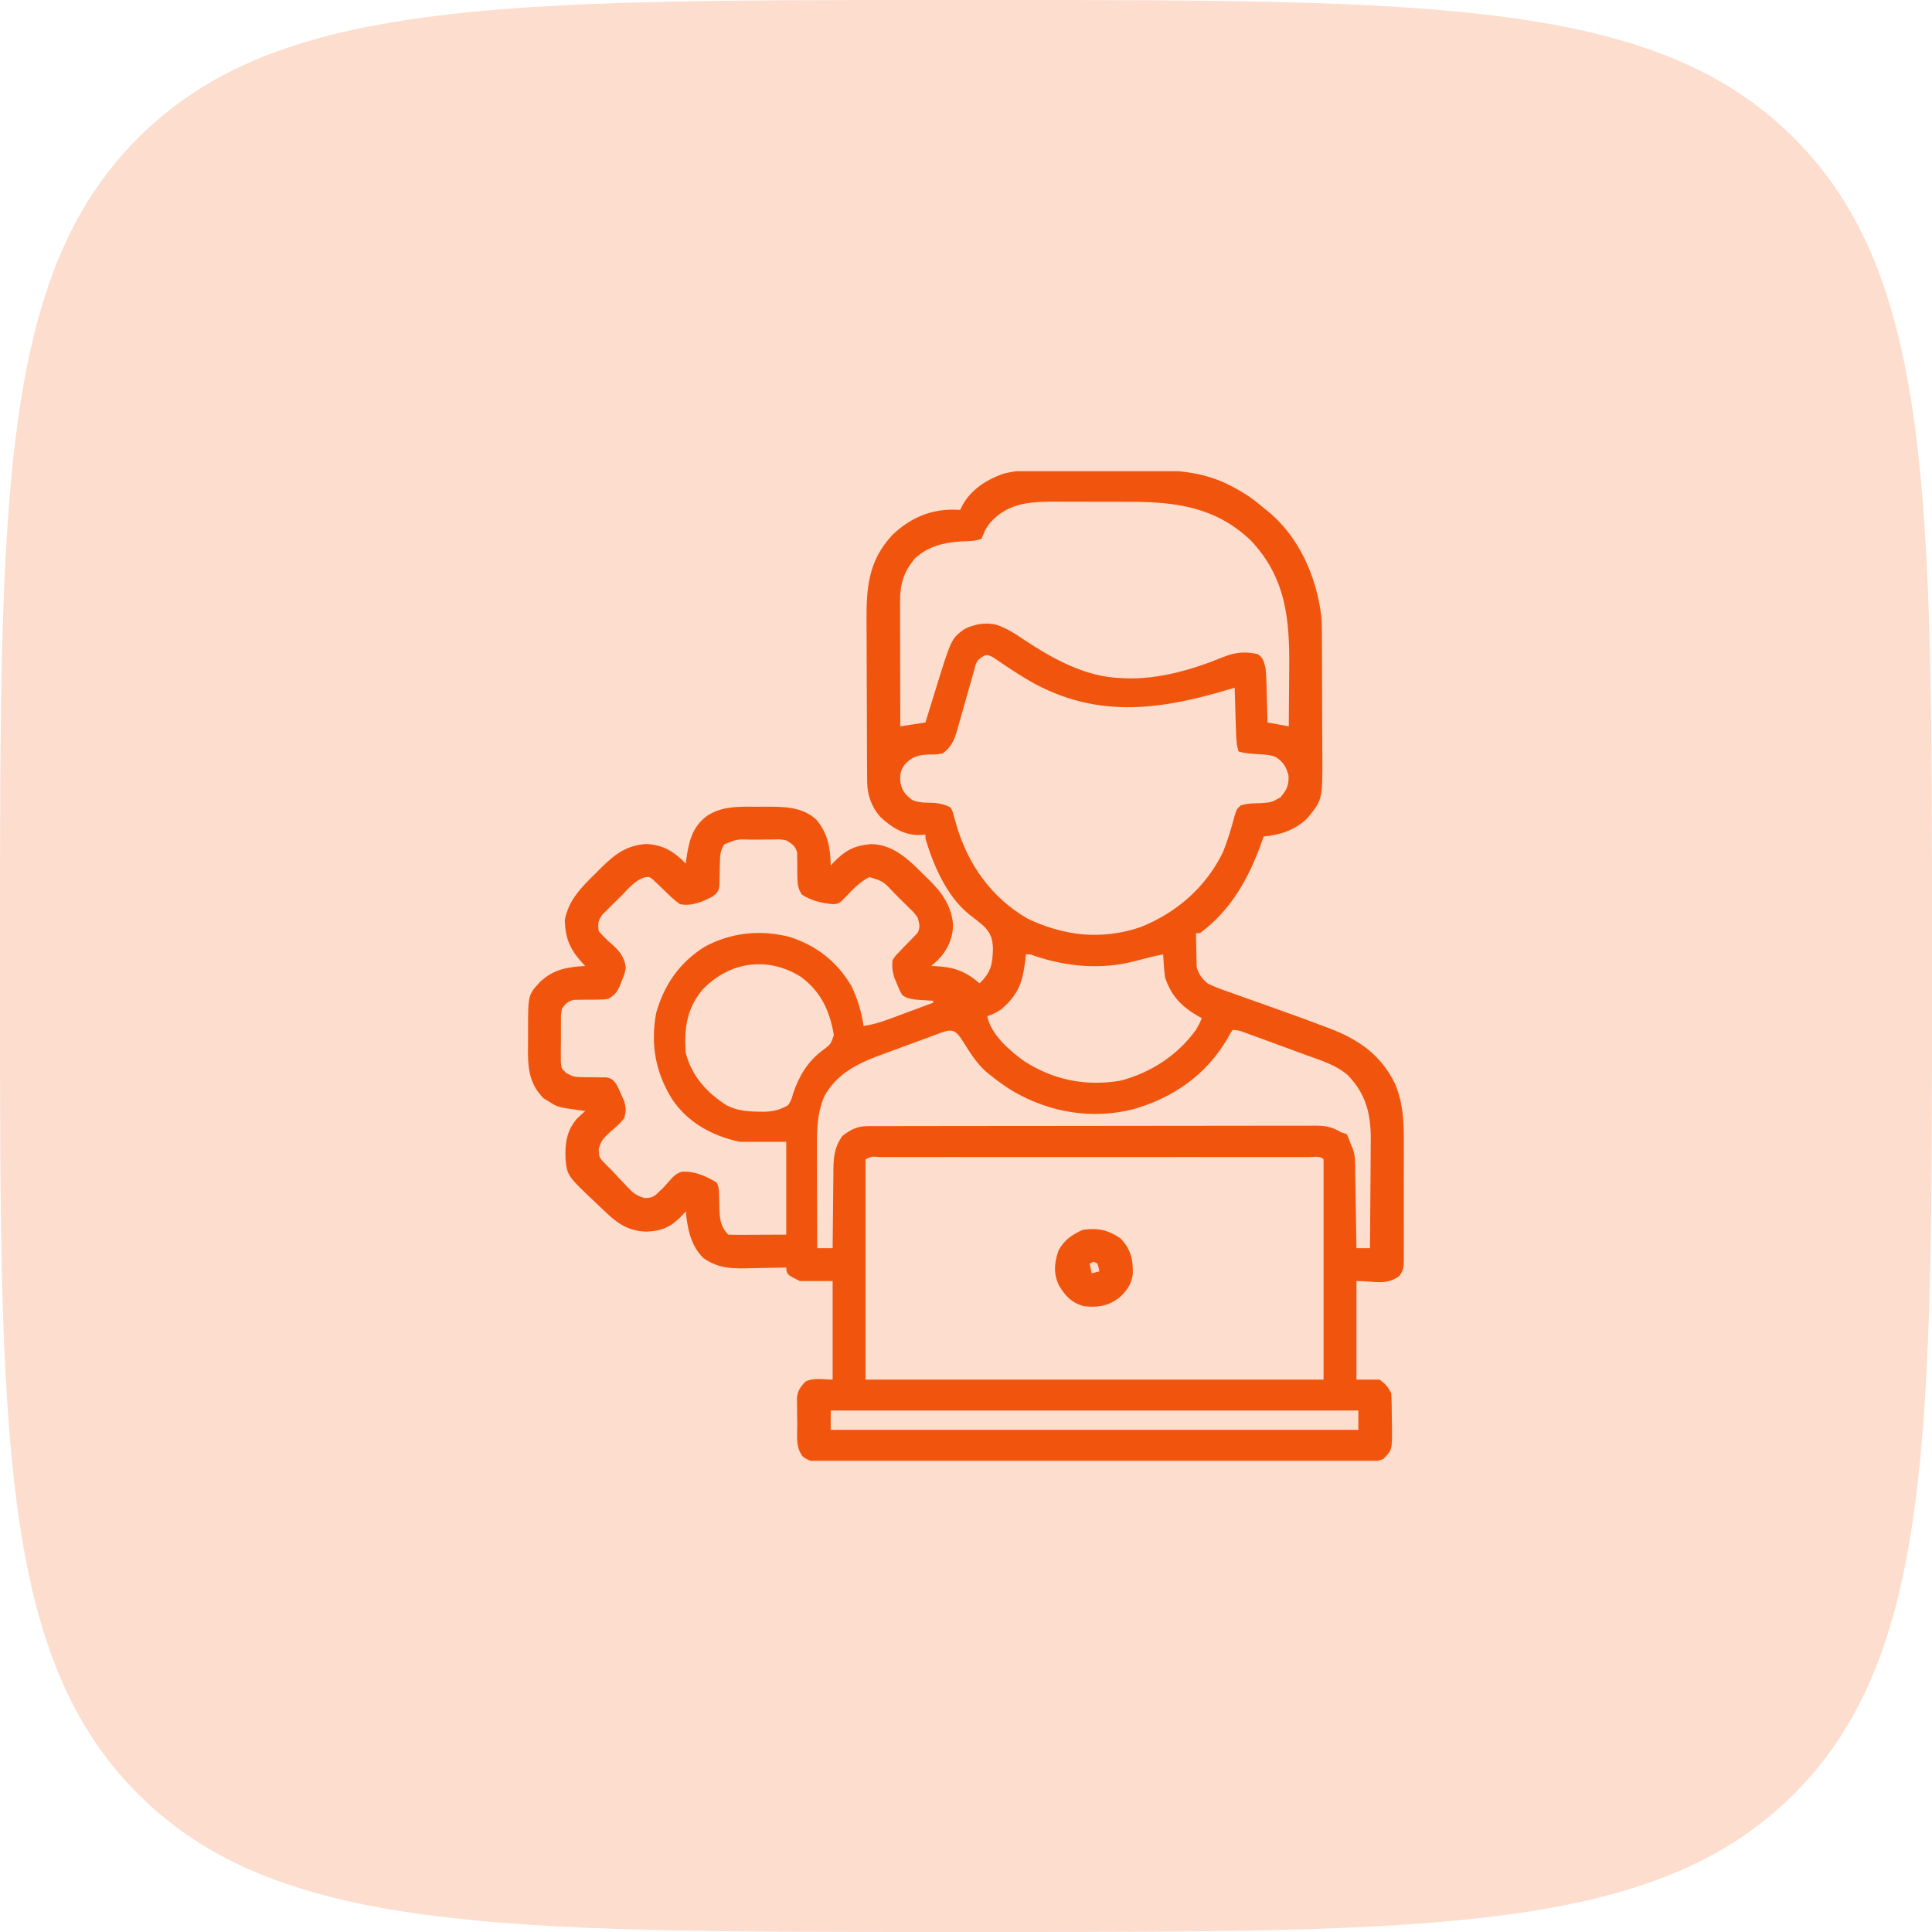 <svg xmlns="http://www.w3.org/2000/svg" width="82" height="82" viewBox="0 0 82 82" fill="none"><path d="M0 40C0 21.144 0 11.716 5.858 5.858C11.716 0 21.144 0 40 0H42C60.856 0 70.284 0 76.142 5.858C82 11.716 82 21.144 82 40V42C82 60.856 82 70.284 76.142 76.142C70.284 82 60.856 82 42 82H40C21.144 82 11.716 82 5.858 76.142C0 70.284 0 60.856 0 42V40Z" fill="#F1550D" fill-opacity="0.2"></path><g clip-path="url(#clip0_619_10129)"><path d="M44.664 19.964C44.822 19.964 44.979 19.963 45.137 19.963C45.466 19.962 45.796 19.962 46.125 19.963C46.544 19.964 46.962 19.962 47.381 19.96C47.706 19.958 48.032 19.958 48.357 19.959C48.511 19.959 48.665 19.958 48.819 19.957C50.03 19.95 51.187 20.052 52.275 20.64C52.329 20.669 52.383 20.697 52.439 20.726C52.876 20.96 53.26 21.232 53.633 21.558C53.687 21.601 53.741 21.643 53.797 21.687C55.125 22.761 55.875 24.47 56.077 26.136C56.105 26.433 56.107 26.728 56.107 27.025C56.108 27.093 56.108 27.16 56.108 27.23C56.11 27.451 56.11 27.673 56.111 27.894C56.111 27.971 56.111 28.047 56.111 28.125C56.113 28.528 56.113 28.931 56.114 29.334C56.114 29.749 56.116 30.163 56.118 30.578C56.12 30.898 56.12 31.219 56.121 31.539C56.121 31.692 56.121 31.845 56.123 31.997C56.135 33.949 56.135 33.949 55.456 34.761C54.929 35.247 54.329 35.437 53.633 35.504C53.604 35.586 53.575 35.668 53.546 35.753C53.008 37.258 52.247 38.644 50.926 39.605C50.872 39.605 50.818 39.605 50.762 39.605C50.764 39.868 50.77 40.131 50.777 40.395C50.778 40.469 50.778 40.543 50.779 40.619C50.782 40.728 50.782 40.728 50.786 40.839C50.787 40.905 50.789 40.971 50.79 41.039C50.87 41.343 51.015 41.541 51.254 41.738C51.531 41.883 51.818 41.984 52.113 42.086C52.197 42.116 52.282 42.147 52.369 42.178C52.64 42.276 52.911 42.371 53.182 42.466C53.359 42.529 53.536 42.592 53.714 42.656C53.977 42.75 54.24 42.844 54.503 42.938C55.082 43.144 55.659 43.356 56.234 43.575C56.304 43.601 56.374 43.627 56.446 43.655C57.677 44.126 58.623 44.785 59.211 46.004C59.581 46.889 59.588 47.726 59.583 48.67C59.583 48.822 59.584 48.974 59.584 49.126C59.584 49.443 59.584 49.76 59.582 50.076C59.58 50.482 59.581 50.888 59.583 51.294C59.584 51.607 59.584 51.92 59.583 52.233C59.583 52.383 59.583 52.533 59.584 52.682C59.585 52.891 59.584 53.099 59.582 53.308C59.583 53.369 59.583 53.431 59.584 53.494C59.579 53.776 59.561 53.932 59.388 54.16C58.827 54.568 58.356 54.371 57.571 54.371C57.571 55.751 57.571 57.132 57.571 58.554C57.895 58.554 58.22 58.554 58.555 58.554C58.799 58.736 58.913 58.861 59.047 59.129C59.072 59.504 59.07 59.88 59.073 60.256C59.075 60.361 59.078 60.466 59.08 60.574C59.087 61.538 59.087 61.538 58.719 61.917C58.517 62.019 58.384 62.01 58.158 62.011C58.074 62.011 57.989 62.011 57.902 62.012C57.809 62.012 57.715 62.012 57.619 62.012C57.521 62.012 57.422 62.012 57.32 62.013C57.046 62.013 56.771 62.014 56.496 62.014C56.2 62.014 55.904 62.015 55.608 62.016C54.893 62.017 54.178 62.018 53.463 62.019C53.126 62.019 52.789 62.02 52.453 62.02C51.334 62.022 50.216 62.023 49.097 62.023C48.807 62.023 48.517 62.024 48.226 62.024C48.154 62.024 48.082 62.024 48.007 62.024C46.838 62.025 45.668 62.027 44.498 62.029C43.298 62.032 42.098 62.033 40.898 62.034C40.224 62.034 39.55 62.035 38.876 62.037C38.302 62.038 37.728 62.039 37.154 62.038C36.861 62.038 36.568 62.038 36.275 62.04C35.958 62.041 35.64 62.041 35.323 62.04C35.23 62.041 35.137 62.041 35.041 62.042C34.418 62.037 34.418 62.037 34.095 61.843C33.753 61.451 33.842 60.961 33.839 60.466C33.838 60.294 33.834 60.122 33.831 59.949C33.83 59.839 33.829 59.729 33.829 59.619C33.828 59.519 33.826 59.419 33.825 59.316C33.871 58.997 33.967 58.864 34.192 58.636C34.535 58.465 34.956 58.554 35.34 58.554C35.34 57.174 35.34 55.793 35.34 54.371C34.88 54.371 34.42 54.371 33.946 54.371C33.453 54.125 33.453 54.125 33.382 53.945C33.378 53.896 33.375 53.847 33.371 53.796C33.294 53.799 33.216 53.801 33.136 53.803C32.844 53.81 32.552 53.815 32.26 53.819C32.134 53.821 32.008 53.824 31.883 53.827C31.134 53.848 30.473 53.854 29.844 53.386C29.306 52.85 29.182 52.145 29.106 51.417C29.054 51.475 29.054 51.475 29 51.535C28.51 52.055 28.143 52.247 27.429 52.274C26.517 52.247 26.052 51.786 25.414 51.171C25.375 51.135 25.337 51.098 25.296 51.06C24.068 49.897 24.068 49.897 24 49.153C23.984 48.506 24.05 47.995 24.479 47.489C24.595 47.372 24.717 47.261 24.84 47.152C24.733 47.138 24.733 47.138 24.624 47.125C23.668 46.993 23.668 46.993 23.282 46.742C23.212 46.7 23.143 46.657 23.071 46.614C22.509 46.052 22.414 45.441 22.408 44.679C22.409 44.544 22.41 44.41 22.412 44.275C22.415 44.071 22.414 43.866 22.412 43.662C22.414 42.228 22.414 42.228 22.927 41.67C23.485 41.141 24.097 41.038 24.84 41C24.802 40.959 24.763 40.918 24.723 40.876C24.194 40.299 23.997 39.844 23.971 39.06C24.122 38.209 24.677 37.656 25.276 37.072C25.388 36.959 25.388 36.959 25.503 36.843C26.078 36.274 26.586 35.874 27.418 35.824C28.141 35.849 28.609 36.145 29.106 36.652C29.114 36.589 29.122 36.525 29.13 36.46C29.237 35.712 29.379 35.102 30.005 34.63C30.626 34.219 31.327 34.234 32.047 34.241C32.223 34.242 32.398 34.241 32.574 34.239C33.321 34.238 34.078 34.256 34.655 34.796C35.139 35.379 35.244 35.994 35.258 36.734C35.294 36.695 35.33 36.657 35.366 36.617C35.863 36.098 36.272 35.873 36.997 35.827C37.968 35.847 38.646 36.565 39.293 37.211C39.349 37.265 39.405 37.319 39.463 37.375C40.006 37.914 40.385 38.473 40.452 39.246C40.441 39.842 40.208 40.345 39.79 40.764C39.703 40.844 39.614 40.923 39.524 41C39.587 41.002 39.651 41.004 39.716 41.006C40.494 41.048 40.987 41.223 41.575 41.738C42.061 41.264 42.125 40.939 42.144 40.275C42.13 39.828 42.045 39.581 41.718 39.273C41.527 39.114 41.332 38.96 41.133 38.809C40.188 38.051 39.612 36.723 39.278 35.586C39.278 35.531 39.278 35.477 39.278 35.421C39.185 35.428 39.092 35.435 38.996 35.442C38.346 35.438 37.834 35.109 37.368 34.678C36.986 34.249 36.808 33.739 36.805 33.169C36.804 33.096 36.803 33.024 36.803 32.949C36.803 32.87 36.802 32.79 36.802 32.709C36.802 32.625 36.801 32.541 36.8 32.454C36.799 32.176 36.798 31.898 36.797 31.62C36.797 31.525 36.797 31.43 36.796 31.332C36.794 30.827 36.793 30.323 36.792 29.819C36.792 29.299 36.789 28.78 36.785 28.261C36.783 27.861 36.783 27.46 36.782 27.059C36.782 26.868 36.781 26.677 36.779 26.486C36.768 25.006 36.822 23.818 37.891 22.689C38.611 22.008 39.439 21.635 40.431 21.63C40.538 21.633 40.644 21.637 40.754 21.64C40.778 21.591 40.802 21.541 40.826 21.491C41.179 20.805 41.843 20.372 42.556 20.117C43.24 19.918 43.959 19.962 44.664 19.964ZM42.036 22.173C41.891 22.352 41.814 22.479 41.728 22.696C41.705 22.754 41.681 22.811 41.657 22.871C41.377 22.975 41.086 22.967 40.79 22.978C40.052 23.029 39.377 23.189 38.827 23.709C38.358 24.264 38.201 24.787 38.202 25.501C38.202 25.558 38.202 25.616 38.202 25.676C38.202 25.866 38.203 26.055 38.203 26.245C38.203 26.377 38.203 26.509 38.204 26.641C38.204 26.988 38.205 27.335 38.206 27.682C38.206 28.036 38.207 28.39 38.207 28.744C38.208 29.439 38.209 30.133 38.211 30.828C38.739 30.747 38.739 30.747 39.278 30.664C39.327 30.503 39.377 30.343 39.428 30.178C39.477 30.019 39.526 29.86 39.575 29.701C39.609 29.593 39.642 29.484 39.676 29.375C40.375 27.108 40.375 27.108 40.923 26.706C41.336 26.489 41.846 26.401 42.3 26.52C42.732 26.668 43.087 26.895 43.461 27.152C44.67 27.954 46.075 28.735 47.563 28.777C47.627 28.781 47.69 28.785 47.756 28.789C49.167 28.843 50.617 28.42 51.91 27.89C52.435 27.681 52.834 27.645 53.382 27.762C53.625 27.924 53.64 28.088 53.715 28.367C53.733 28.55 53.744 28.733 53.749 28.917C53.752 29.019 53.755 29.121 53.759 29.227C53.763 29.385 53.763 29.385 53.766 29.546C53.77 29.653 53.773 29.761 53.776 29.871C53.784 30.135 53.791 30.399 53.797 30.664C54.095 30.718 54.393 30.772 54.7 30.828C54.706 30.219 54.71 29.611 54.713 29.003C54.714 28.796 54.716 28.59 54.718 28.383C54.739 26.305 54.59 24.515 53.079 22.932C51.61 21.531 49.921 21.299 47.981 21.298C47.864 21.298 47.748 21.298 47.632 21.297C47.391 21.297 47.149 21.297 46.907 21.297C46.599 21.297 46.292 21.296 45.984 21.294C45.745 21.293 45.506 21.293 45.267 21.293C45.153 21.293 45.04 21.293 44.927 21.292C43.813 21.287 42.822 21.303 42.036 22.173ZM41.492 28.039C41.41 28.2 41.41 28.2 41.364 28.384C41.344 28.453 41.324 28.522 41.303 28.594C41.273 28.706 41.273 28.706 41.242 28.82C41.196 28.978 41.15 29.136 41.105 29.294C41.034 29.543 40.964 29.792 40.895 30.041C40.827 30.282 40.757 30.523 40.688 30.763C40.668 30.837 40.648 30.912 40.627 30.988C40.502 31.416 40.382 31.694 40.016 31.976C39.76 32.023 39.76 32.023 39.488 32.022C39.028 32.041 38.792 32.069 38.457 32.386C38.23 32.643 38.193 32.832 38.211 33.166C38.266 33.536 38.406 33.712 38.703 33.945C38.997 34.092 39.342 34.06 39.666 34.078C39.928 34.108 40.114 34.146 40.344 34.273C40.426 34.416 40.426 34.416 40.472 34.591C40.491 34.657 40.511 34.723 40.53 34.791C40.55 34.864 40.57 34.937 40.59 35.011C41.084 36.693 42.079 38.102 43.616 38.991C45.168 39.731 46.757 39.906 48.405 39.351C49.944 38.738 51.181 37.656 51.91 36.16C52.112 35.657 52.265 35.138 52.404 34.615C52.485 34.355 52.485 34.355 52.649 34.191C52.928 34.093 53.206 34.098 53.5 34.088C53.956 34.058 53.956 34.058 54.346 33.842C54.619 33.518 54.705 33.346 54.689 32.919C54.599 32.56 54.464 32.333 54.147 32.132C53.905 32.036 53.688 32.026 53.428 32.012C53.13 31.995 52.853 31.979 52.567 31.894C52.477 31.6 52.468 31.32 52.459 31.014C52.454 30.854 52.454 30.854 52.448 30.692C52.445 30.58 52.442 30.468 52.438 30.356C52.435 30.243 52.431 30.13 52.428 30.017C52.419 29.74 52.411 29.464 52.403 29.187C52.353 29.202 52.304 29.217 52.254 29.232C49.362 30.104 46.729 30.511 43.946 29.038C43.343 28.708 42.773 28.326 42.208 27.935C41.875 27.723 41.776 27.785 41.492 28.039ZM30.746 35.832C30.588 36.068 30.561 36.261 30.557 36.542C30.555 36.614 30.553 36.686 30.551 36.76C30.548 36.91 30.545 37.061 30.543 37.212C30.541 37.283 30.539 37.355 30.537 37.429C30.535 37.494 30.534 37.56 30.533 37.627C30.492 37.842 30.423 37.912 30.254 38.046C29.818 38.275 29.353 38.475 28.86 38.375C28.617 38.207 28.413 38.008 28.203 37.8C28.09 37.69 27.976 37.58 27.86 37.472C27.81 37.423 27.759 37.374 27.708 37.324C27.551 37.208 27.551 37.208 27.358 37.238C26.942 37.37 26.671 37.719 26.37 38.023C26.25 38.144 26.129 38.261 26.007 38.379C25.931 38.455 25.855 38.531 25.777 38.609C25.707 38.678 25.638 38.747 25.566 38.818C25.381 39.078 25.367 39.21 25.414 39.523C25.571 39.705 25.717 39.854 25.896 40.01C26.267 40.335 26.493 40.568 26.563 41.082C26.501 41.362 26.501 41.362 26.389 41.635C26.335 41.772 26.335 41.772 26.28 41.911C26.146 42.16 26.062 42.249 25.825 42.394C25.642 42.424 25.642 42.424 25.445 42.425C25.374 42.426 25.302 42.427 25.229 42.429C25.079 42.43 24.929 42.43 24.78 42.43C24.708 42.432 24.637 42.433 24.563 42.435C24.498 42.435 24.433 42.435 24.366 42.435C24.105 42.494 24.013 42.588 23.856 42.804C23.804 43.076 23.804 43.076 23.809 43.381C23.809 43.436 23.808 43.491 23.808 43.548C23.807 43.665 23.807 43.781 23.808 43.898C23.81 44.075 23.807 44.253 23.804 44.431C23.804 44.544 23.804 44.657 23.804 44.77C23.804 44.873 23.804 44.976 23.804 45.082C23.834 45.358 23.834 45.358 24.04 45.545C24.272 45.679 24.392 45.716 24.656 45.717C24.764 45.719 24.764 45.719 24.873 45.721C24.947 45.721 25.021 45.721 25.096 45.721C25.244 45.722 25.391 45.724 25.538 45.727C25.635 45.727 25.635 45.727 25.735 45.727C25.951 45.765 26.018 45.834 26.153 46.004C26.269 46.225 26.269 46.225 26.378 46.48C26.415 46.564 26.452 46.647 26.49 46.733C26.576 47.035 26.582 47.183 26.481 47.48C26.295 47.709 26.071 47.895 25.849 48.088C25.604 48.314 25.505 48.433 25.411 48.764C25.415 49.06 25.426 49.132 25.63 49.336C25.682 49.39 25.735 49.443 25.789 49.498C25.888 49.596 25.888 49.596 25.989 49.695C26.074 49.787 26.159 49.879 26.244 49.971C26.337 50.069 26.429 50.166 26.522 50.264C26.566 50.312 26.609 50.359 26.654 50.408C26.888 50.648 27.026 50.753 27.355 50.849C27.666 50.843 27.746 50.808 27.962 50.592C28.018 50.539 28.073 50.487 28.13 50.432C28.226 50.331 28.32 50.228 28.41 50.121C28.567 49.941 28.706 49.797 28.94 49.732C29.48 49.698 29.96 49.917 30.418 50.187C30.512 50.374 30.513 50.486 30.518 50.694C30.52 50.762 30.522 50.83 30.525 50.9C30.529 51.042 30.532 51.185 30.535 51.328C30.552 51.76 30.589 52.08 30.91 52.402C31.092 52.409 31.275 52.411 31.457 52.41C31.606 52.41 31.606 52.41 31.759 52.409C31.887 52.409 32.014 52.408 32.146 52.407C32.55 52.405 32.955 52.404 33.371 52.402C33.371 51.102 33.371 49.803 33.371 48.464C32.722 48.464 32.072 48.464 31.403 48.464C30.229 48.211 29.195 47.653 28.518 46.641C27.814 45.499 27.605 44.313 27.85 42.991C28.193 41.789 28.836 40.866 29.895 40.19C31.024 39.576 32.277 39.446 33.517 39.767C34.64 40.124 35.523 40.812 36.125 41.831C36.398 42.378 36.562 42.939 36.653 43.542C37.035 43.491 37.37 43.389 37.731 43.255C37.785 43.235 37.839 43.215 37.895 43.195C38.065 43.132 38.236 43.068 38.406 43.004C38.522 42.961 38.639 42.918 38.755 42.875C39.039 42.77 39.322 42.664 39.606 42.558C39.606 42.531 39.606 42.504 39.606 42.476C39.505 42.47 39.505 42.47 39.402 42.464C39.269 42.455 39.269 42.455 39.134 42.445C39.003 42.437 39.003 42.437 38.869 42.428C38.627 42.395 38.488 42.374 38.293 42.23C38.172 42.016 38.172 42.016 38.068 41.758C38.033 41.674 37.998 41.59 37.961 41.503C37.879 41.231 37.85 41.036 37.883 40.754C37.989 40.585 37.989 40.585 38.134 40.436C38.186 40.38 38.238 40.325 38.291 40.268C38.402 40.154 38.514 40.04 38.626 39.927C38.679 39.871 38.731 39.816 38.785 39.759C38.834 39.71 38.884 39.66 38.934 39.609C39.077 39.362 39.022 39.221 38.95 38.949C38.798 38.736 38.798 38.736 38.597 38.545C38.525 38.473 38.453 38.401 38.379 38.326C38.266 38.216 38.266 38.216 38.15 38.103C38.038 37.99 38.038 37.99 37.924 37.874C37.488 37.406 37.488 37.406 36.899 37.226C36.467 37.442 36.16 37.79 35.828 38.135C35.664 38.297 35.585 38.374 35.353 38.376C34.879 38.332 34.429 38.232 34.028 37.964C33.878 37.722 33.844 37.539 33.844 37.257C33.843 37.185 33.841 37.114 33.84 37.04C33.839 36.891 33.838 36.741 33.839 36.592C33.837 36.52 33.836 36.449 33.834 36.375C33.834 36.31 33.833 36.245 33.833 36.178C33.755 35.9 33.614 35.815 33.371 35.667C33.116 35.62 33.116 35.62 32.84 35.63C32.74 35.63 32.639 35.63 32.535 35.631C32.43 35.633 32.326 35.635 32.218 35.637C32.113 35.637 32.008 35.637 31.9 35.637C31.293 35.614 31.293 35.614 30.746 35.832ZM43.543 40.507C43.535 40.583 43.527 40.658 43.519 40.736C43.402 41.697 43.235 42.193 42.503 42.832C42.309 42.971 42.127 43.054 41.903 43.132C42.053 43.907 42.856 44.595 43.465 45.036C44.721 45.846 46.083 46.113 47.555 45.868C48.844 45.529 49.978 44.794 50.762 43.707C50.913 43.44 50.913 43.44 51.008 43.214C50.949 43.181 50.889 43.149 50.828 43.115C50.133 42.706 49.71 42.261 49.45 41.492C49.427 41.32 49.41 41.147 49.398 40.974C49.389 40.842 49.389 40.842 49.38 40.708C49.376 40.642 49.372 40.576 49.367 40.507C48.956 40.584 48.553 40.691 48.149 40.798C46.73 41.162 45.297 41.035 43.916 40.573C43.718 40.499 43.718 40.499 43.543 40.507ZM29.813 42.01C29.141 42.813 29.03 43.672 29.106 44.691C29.349 45.656 30.002 46.381 30.828 46.906C31.277 47.146 31.732 47.175 32.233 47.183C32.288 47.184 32.343 47.185 32.4 47.186C32.802 47.182 33.106 47.109 33.453 46.906C33.592 46.675 33.592 46.675 33.664 46.403C33.915 45.664 34.283 45.05 34.919 44.577C35.258 44.323 35.258 44.323 35.391 43.932C35.22 42.906 34.848 42.1 34 41.466C32.6 40.576 30.952 40.802 29.813 42.01ZM39.983 43.818C39.91 43.844 39.837 43.87 39.762 43.897C39.644 43.941 39.644 43.941 39.523 43.986C39.442 44.016 39.361 44.046 39.277 44.077C39.104 44.141 38.931 44.205 38.758 44.269C38.497 44.367 38.234 44.462 37.972 44.558C37.804 44.62 37.636 44.683 37.468 44.745C37.39 44.773 37.312 44.802 37.233 44.831C36.307 45.18 35.465 45.638 34.983 46.538C34.642 47.336 34.672 48.149 34.676 49.003C34.676 49.118 34.676 49.233 34.676 49.347C34.676 49.648 34.677 49.948 34.678 50.249C34.679 50.556 34.679 50.864 34.68 51.171C34.681 51.773 34.682 52.374 34.684 52.976C34.901 52.976 35.117 52.976 35.34 52.976C35.34 52.926 35.341 52.876 35.341 52.825C35.344 52.303 35.35 51.782 35.357 51.26C35.359 51.065 35.361 50.871 35.362 50.676C35.364 50.396 35.368 50.116 35.372 49.836C35.372 49.706 35.372 49.706 35.373 49.574C35.383 49.06 35.441 48.642 35.75 48.218C36.099 47.941 36.385 47.798 36.829 47.797C36.898 47.797 36.968 47.797 37.04 47.796C37.116 47.797 37.193 47.797 37.272 47.797C37.394 47.796 37.394 47.796 37.518 47.796C37.791 47.795 38.065 47.795 38.339 47.795C38.534 47.795 38.73 47.794 38.925 47.794C39.458 47.793 39.99 47.792 40.523 47.792C40.855 47.791 41.187 47.791 41.52 47.791C42.44 47.79 43.36 47.789 44.28 47.789C44.339 47.789 44.398 47.789 44.459 47.789C44.518 47.789 44.577 47.789 44.638 47.789C44.757 47.788 44.877 47.788 44.997 47.788C45.056 47.788 45.115 47.788 45.176 47.788C46.138 47.788 47.1 47.787 48.061 47.785C49.049 47.783 50.036 47.782 51.023 47.782C51.577 47.782 52.132 47.781 52.686 47.78C53.207 47.778 53.729 47.778 54.25 47.779C54.441 47.779 54.633 47.779 54.824 47.778C55.086 47.777 55.347 47.777 55.608 47.778C55.684 47.777 55.76 47.777 55.838 47.776C56.263 47.779 56.541 47.83 56.914 48.054C56.996 48.081 57.077 48.108 57.16 48.136C57.248 48.321 57.248 48.321 57.325 48.546C57.353 48.61 57.381 48.674 57.41 48.74C57.492 48.965 57.511 49.133 57.515 49.372C57.517 49.493 57.517 49.493 57.52 49.616C57.521 49.745 57.521 49.745 57.523 49.876C57.525 50.009 57.525 50.009 57.527 50.145C57.532 50.427 57.536 50.709 57.54 50.992C57.543 51.184 57.546 51.376 57.55 51.567C57.557 52.037 57.564 52.507 57.571 52.976C57.76 52.976 57.95 52.976 58.145 52.976C58.153 52.254 58.158 51.531 58.162 50.809C58.163 50.473 58.166 50.138 58.17 49.802C58.173 49.478 58.175 49.153 58.176 48.829C58.177 48.706 58.178 48.583 58.179 48.46C58.195 47.327 58.002 46.456 57.199 45.628C56.702 45.199 56.061 45.006 55.453 44.786C55.196 44.693 54.94 44.598 54.683 44.503C54.374 44.389 54.065 44.276 53.756 44.163C53.695 44.14 53.633 44.118 53.57 44.094C53.394 44.03 53.217 43.966 53.041 43.902C52.96 43.872 52.96 43.872 52.878 43.842C52.606 43.74 52.606 43.74 52.321 43.707C52.215 43.861 52.215 43.861 52.11 44.06C51.201 45.617 49.813 46.587 48.104 47.077C46.357 47.52 44.582 47.223 43.034 46.337C42.662 46.115 42.318 45.868 41.985 45.593C41.934 45.552 41.883 45.51 41.831 45.468C41.433 45.107 41.157 44.657 40.874 44.204C40.606 43.782 40.463 43.641 39.983 43.818ZM36.735 49.203C36.735 52.289 36.735 55.375 36.735 58.554C43.15 58.554 49.566 58.554 56.176 58.554C56.176 55.468 56.176 52.382 56.176 49.203C56.02 49.046 55.788 49.11 55.579 49.11C55.505 49.11 55.43 49.11 55.353 49.11C55.274 49.11 55.195 49.11 55.114 49.11C54.848 49.109 54.582 49.11 54.316 49.11C54.127 49.11 53.937 49.11 53.747 49.11C53.23 49.109 52.713 49.109 52.196 49.11C51.656 49.11 51.116 49.11 50.576 49.109C49.611 49.109 48.647 49.11 47.682 49.11C46.806 49.11 45.93 49.11 45.055 49.11C44.039 49.109 43.023 49.109 42.007 49.11C41.469 49.11 40.931 49.11 40.393 49.109C39.887 49.109 39.381 49.109 38.876 49.11C38.689 49.11 38.503 49.11 38.317 49.11C38.064 49.11 37.811 49.11 37.558 49.11C37.446 49.11 37.446 49.11 37.331 49.11C37.007 49.078 37.007 49.078 36.735 49.203ZM35.258 59.867C35.258 60.138 35.258 60.408 35.258 60.687C42.648 60.687 50.038 60.687 57.653 60.687C57.653 60.416 57.653 60.146 57.653 59.867C50.262 59.867 42.872 59.867 35.258 59.867Z" fill="#F1550D"></path><path d="M47.563 52.566C47.996 53.023 48.094 53.451 48.081 54.066C48.03 54.509 47.817 54.799 47.486 55.094C47.002 55.44 46.593 55.506 46.004 55.437C45.495 55.303 45.215 55.009 44.949 54.564C44.706 54.059 44.744 53.617 44.921 53.091C45.145 52.645 45.51 52.393 45.958 52.197C46.584 52.109 47.047 52.202 47.563 52.566ZM46.415 53.55C46.333 53.591 46.333 53.591 46.251 53.632C46.278 53.768 46.305 53.903 46.333 54.043C46.441 54.016 46.549 53.988 46.661 53.961C46.632 53.798 46.632 53.798 46.579 53.632C46.525 53.605 46.47 53.578 46.415 53.55Z" fill="#F1550D"></path></g><defs><clipPath id="clip0_619_10129"><rect width="42" height="42" fill="white" transform="translate(20 20)"></rect></clipPath></defs></svg>